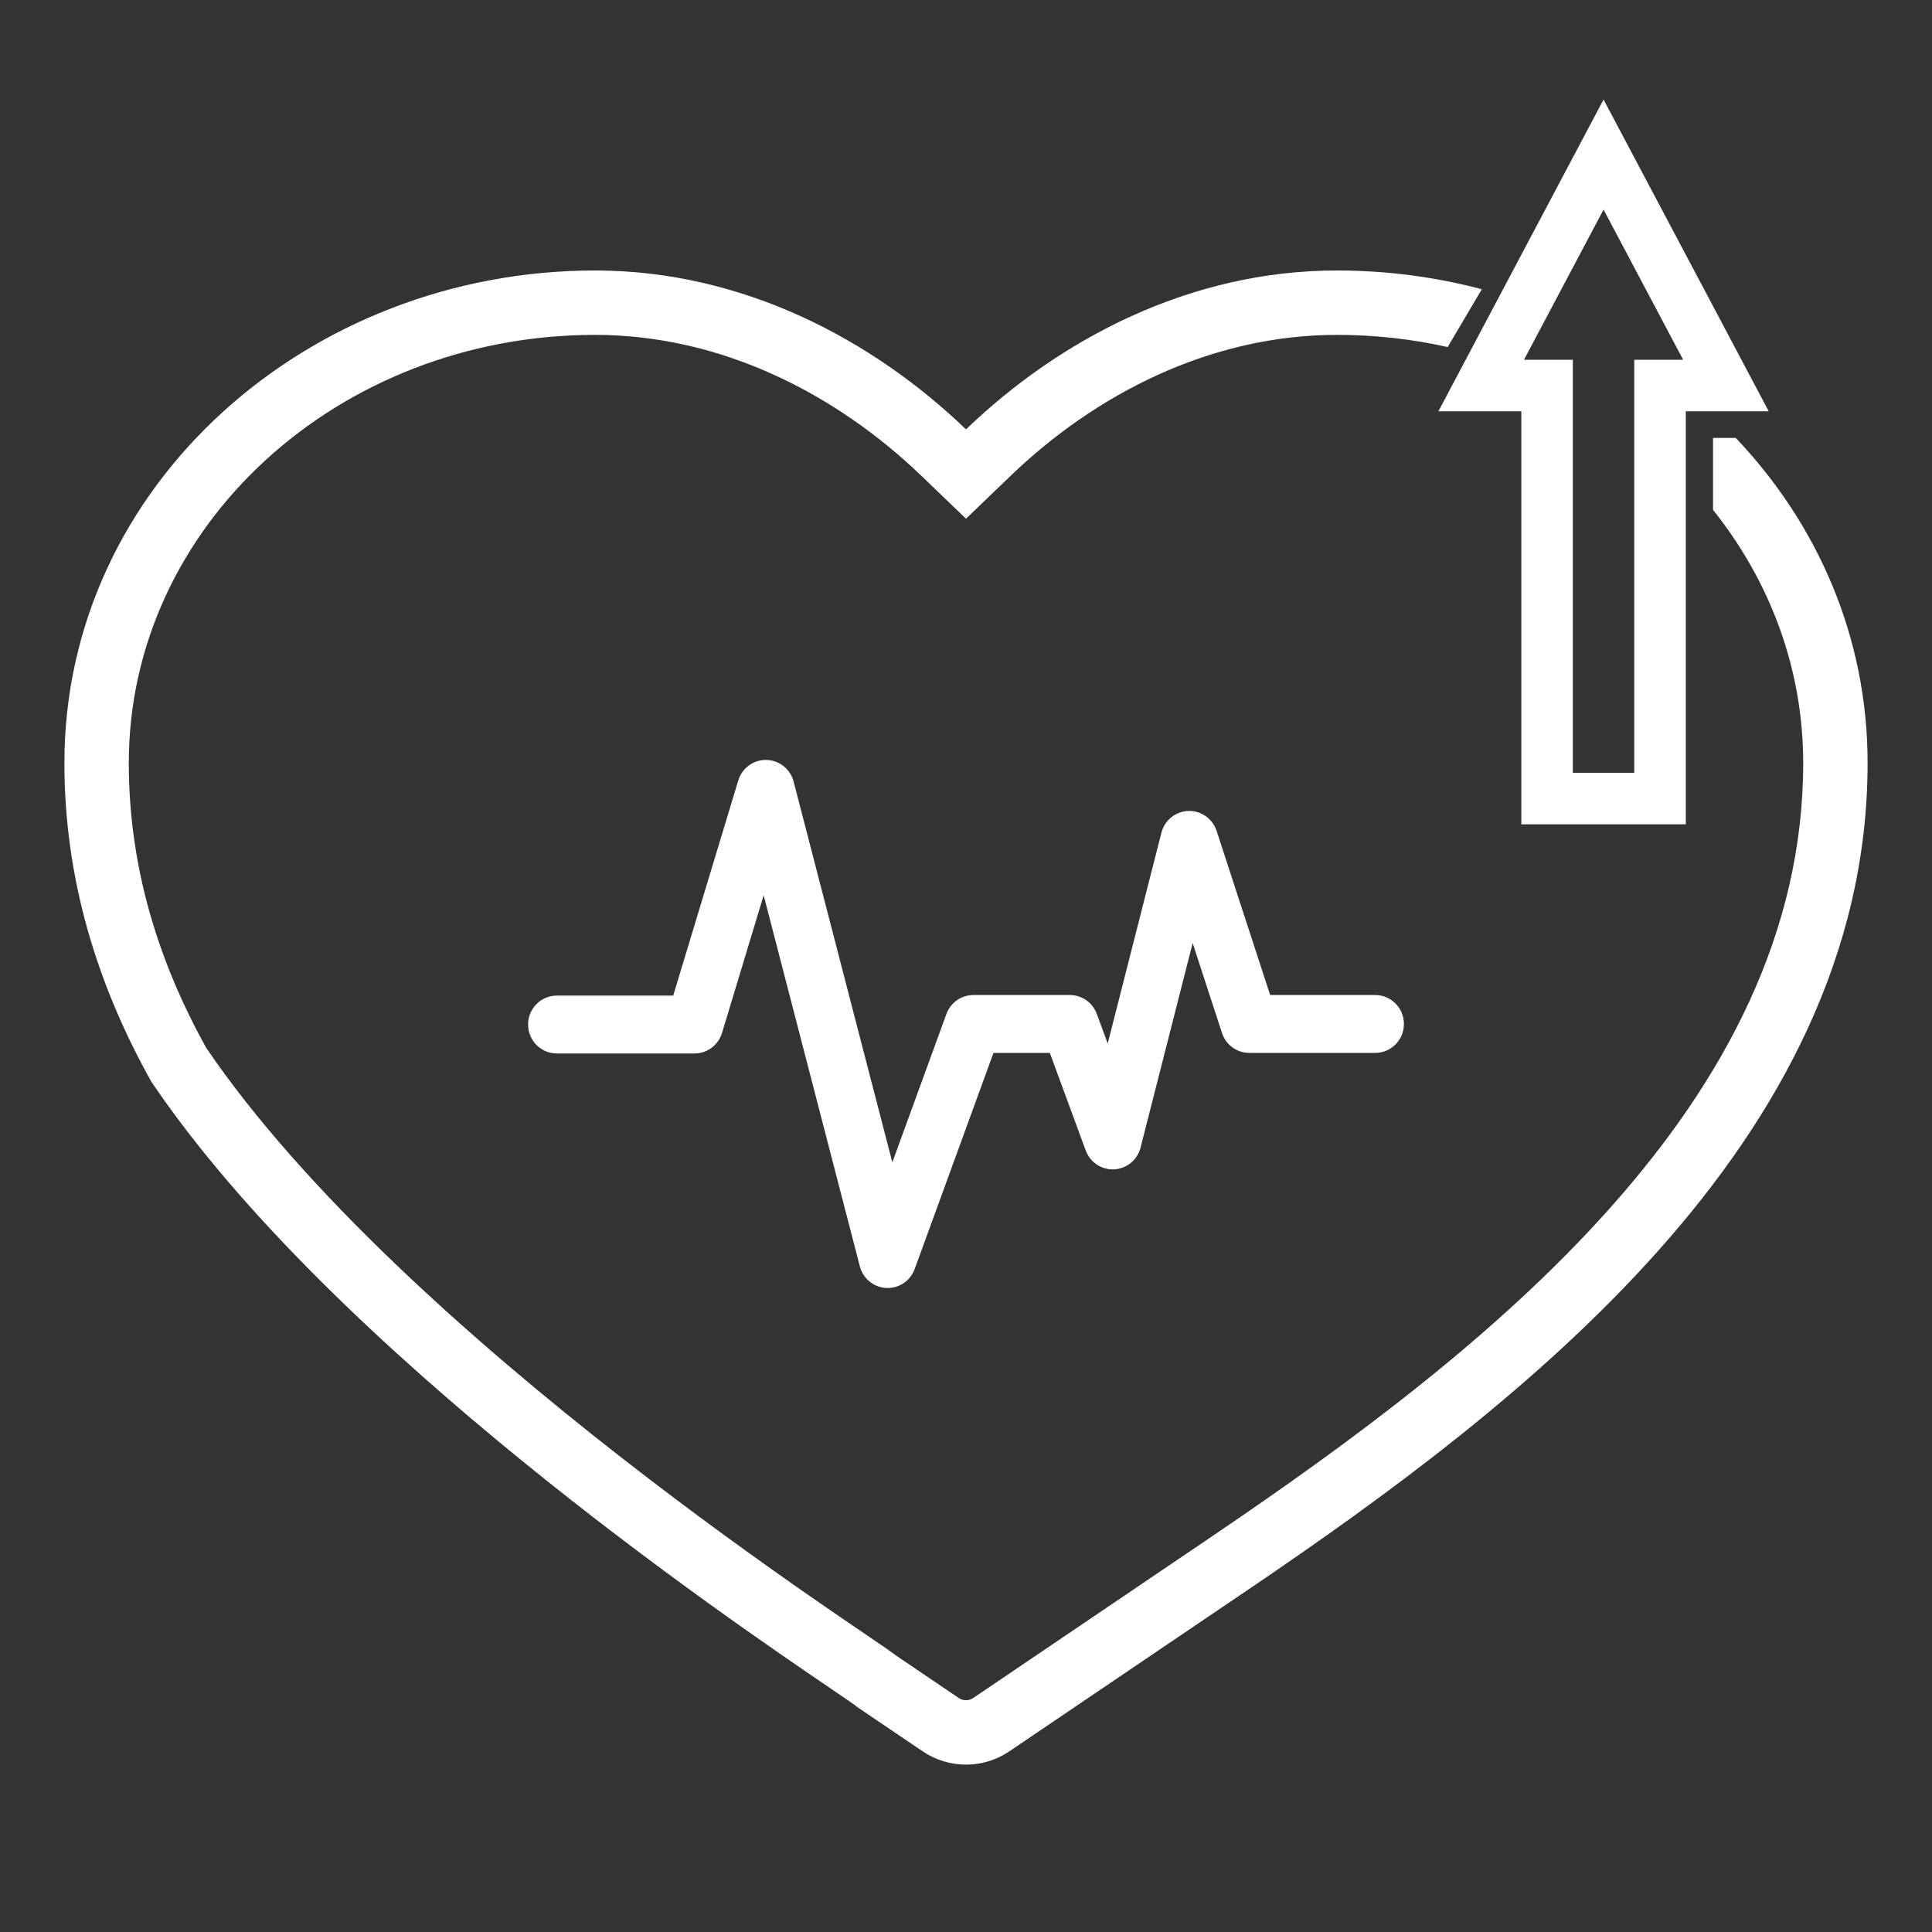 <?xml version="1.0" encoding="UTF-8"?> <svg xmlns="http://www.w3.org/2000/svg" width="150" height="150" viewBox="0 0 150 150" fill="none"><rect x="0" y="0" width="150" height="150" fill="#333333" stroke="none"/> <path d="M106.769 77.254H98.614L94.456 64.507C94.146 63.559 93.249 62.928 92.261 62.962C91.269 62.995 90.419 63.682 90.172 64.65L86.002 81.02L85.155 78.72C84.831 77.839 83.996 77.253 83.062 77.253H75.575C74.638 77.253 73.801 77.841 73.479 78.726L69.28 90.243L61.616 60.679C61.364 59.706 60.499 59.021 59.501 59.001C59.485 59 59.471 59 59.456 59C58.475 59 57.607 59.645 57.32 60.592L52.268 77.297H43.232C41.999 77.297 41 78.303 41 79.544C41 80.785 41.999 81.79 43.232 81.79H53.922C54.904 81.79 55.771 81.144 56.057 80.198L59.29 69.509L66.759 98.321C67.005 99.271 67.836 99.95 68.811 99.997C68.847 99.999 68.884 100 68.92 100C69.852 100 70.691 99.415 71.015 98.528L77.133 81.747H81.508L84.296 89.325C84.635 90.246 85.533 90.841 86.505 90.788C87.48 90.737 88.309 90.055 88.552 89.103L92.598 73.219L94.875 80.201C95.176 81.124 96.032 81.747 96.996 81.747H106.768C108.001 81.747 109 80.742 109 79.501C109 78.26 108.001 77.254 106.769 77.254Z" fill="white"></path> <path fill-rule="evenodd" clip-rule="evenodd" d="M134.762 34C141.1 40.666 145 49.443 145 59.24C145 74.144 138.024 86.688 128.768 97.08C119.552 107.44 107.664 116.136 96.912 123.416L78.36 135.976C77.368 136.647 76.198 137.005 75 137.005C73.802 137.005 72.632 136.647 71.64 135.976L66.506 132.5C66.467 132.435 65.777 131.966 64.571 131.147C56.573 125.713 25.872 104.855 11.76 84C7.613 76.599 5 68.361 5 59.24C5 37.64 23.96 21 46.2 21C57.664 21 67.76 26.376 75 33.336C82.24 26.376 92.328 21 103.8 21C107.677 21 111.455 21.506 115.049 22.455L112.396 26.945C109.639 26.327 106.76 26 103.8 26C93.922 26 85.017 30.642 78.465 36.941L75 40.272L71.535 36.941C64.983 30.642 56.07 26 46.2 26C26.279 26 10 40.824 10 59.24C10 67.291 12.277 74.634 16.02 81.372C23.692 92.632 36.701 104.162 48.187 113.121C53.903 117.579 59.135 121.32 62.964 123.982C64.786 125.248 66.287 126.268 67.382 127.012L67.382 127.012L67.544 127.122C68.088 127.492 68.549 127.805 68.877 128.034C69.037 128.145 69.207 128.265 69.356 128.376C69.399 128.408 69.461 128.455 69.534 128.512L74.44 131.834C74.605 131.945 74.8 132.005 75 132.005C75.2 132.005 75.395 131.945 75.56 131.834L94.109 119.276L94.109 119.276C104.807 112.032 116.254 103.624 125.032 93.757L125.034 93.754C133.825 83.885 140 72.477 140 59.24C140 51.876 137.397 45.087 133 39.59V34H134.762Z" fill="white"></path> <path d="M124.5 12L134 29.931H128.885V62H120.115V29.931H115L124.5 12Z" stroke="white" stroke-width="4"></path> </svg> 